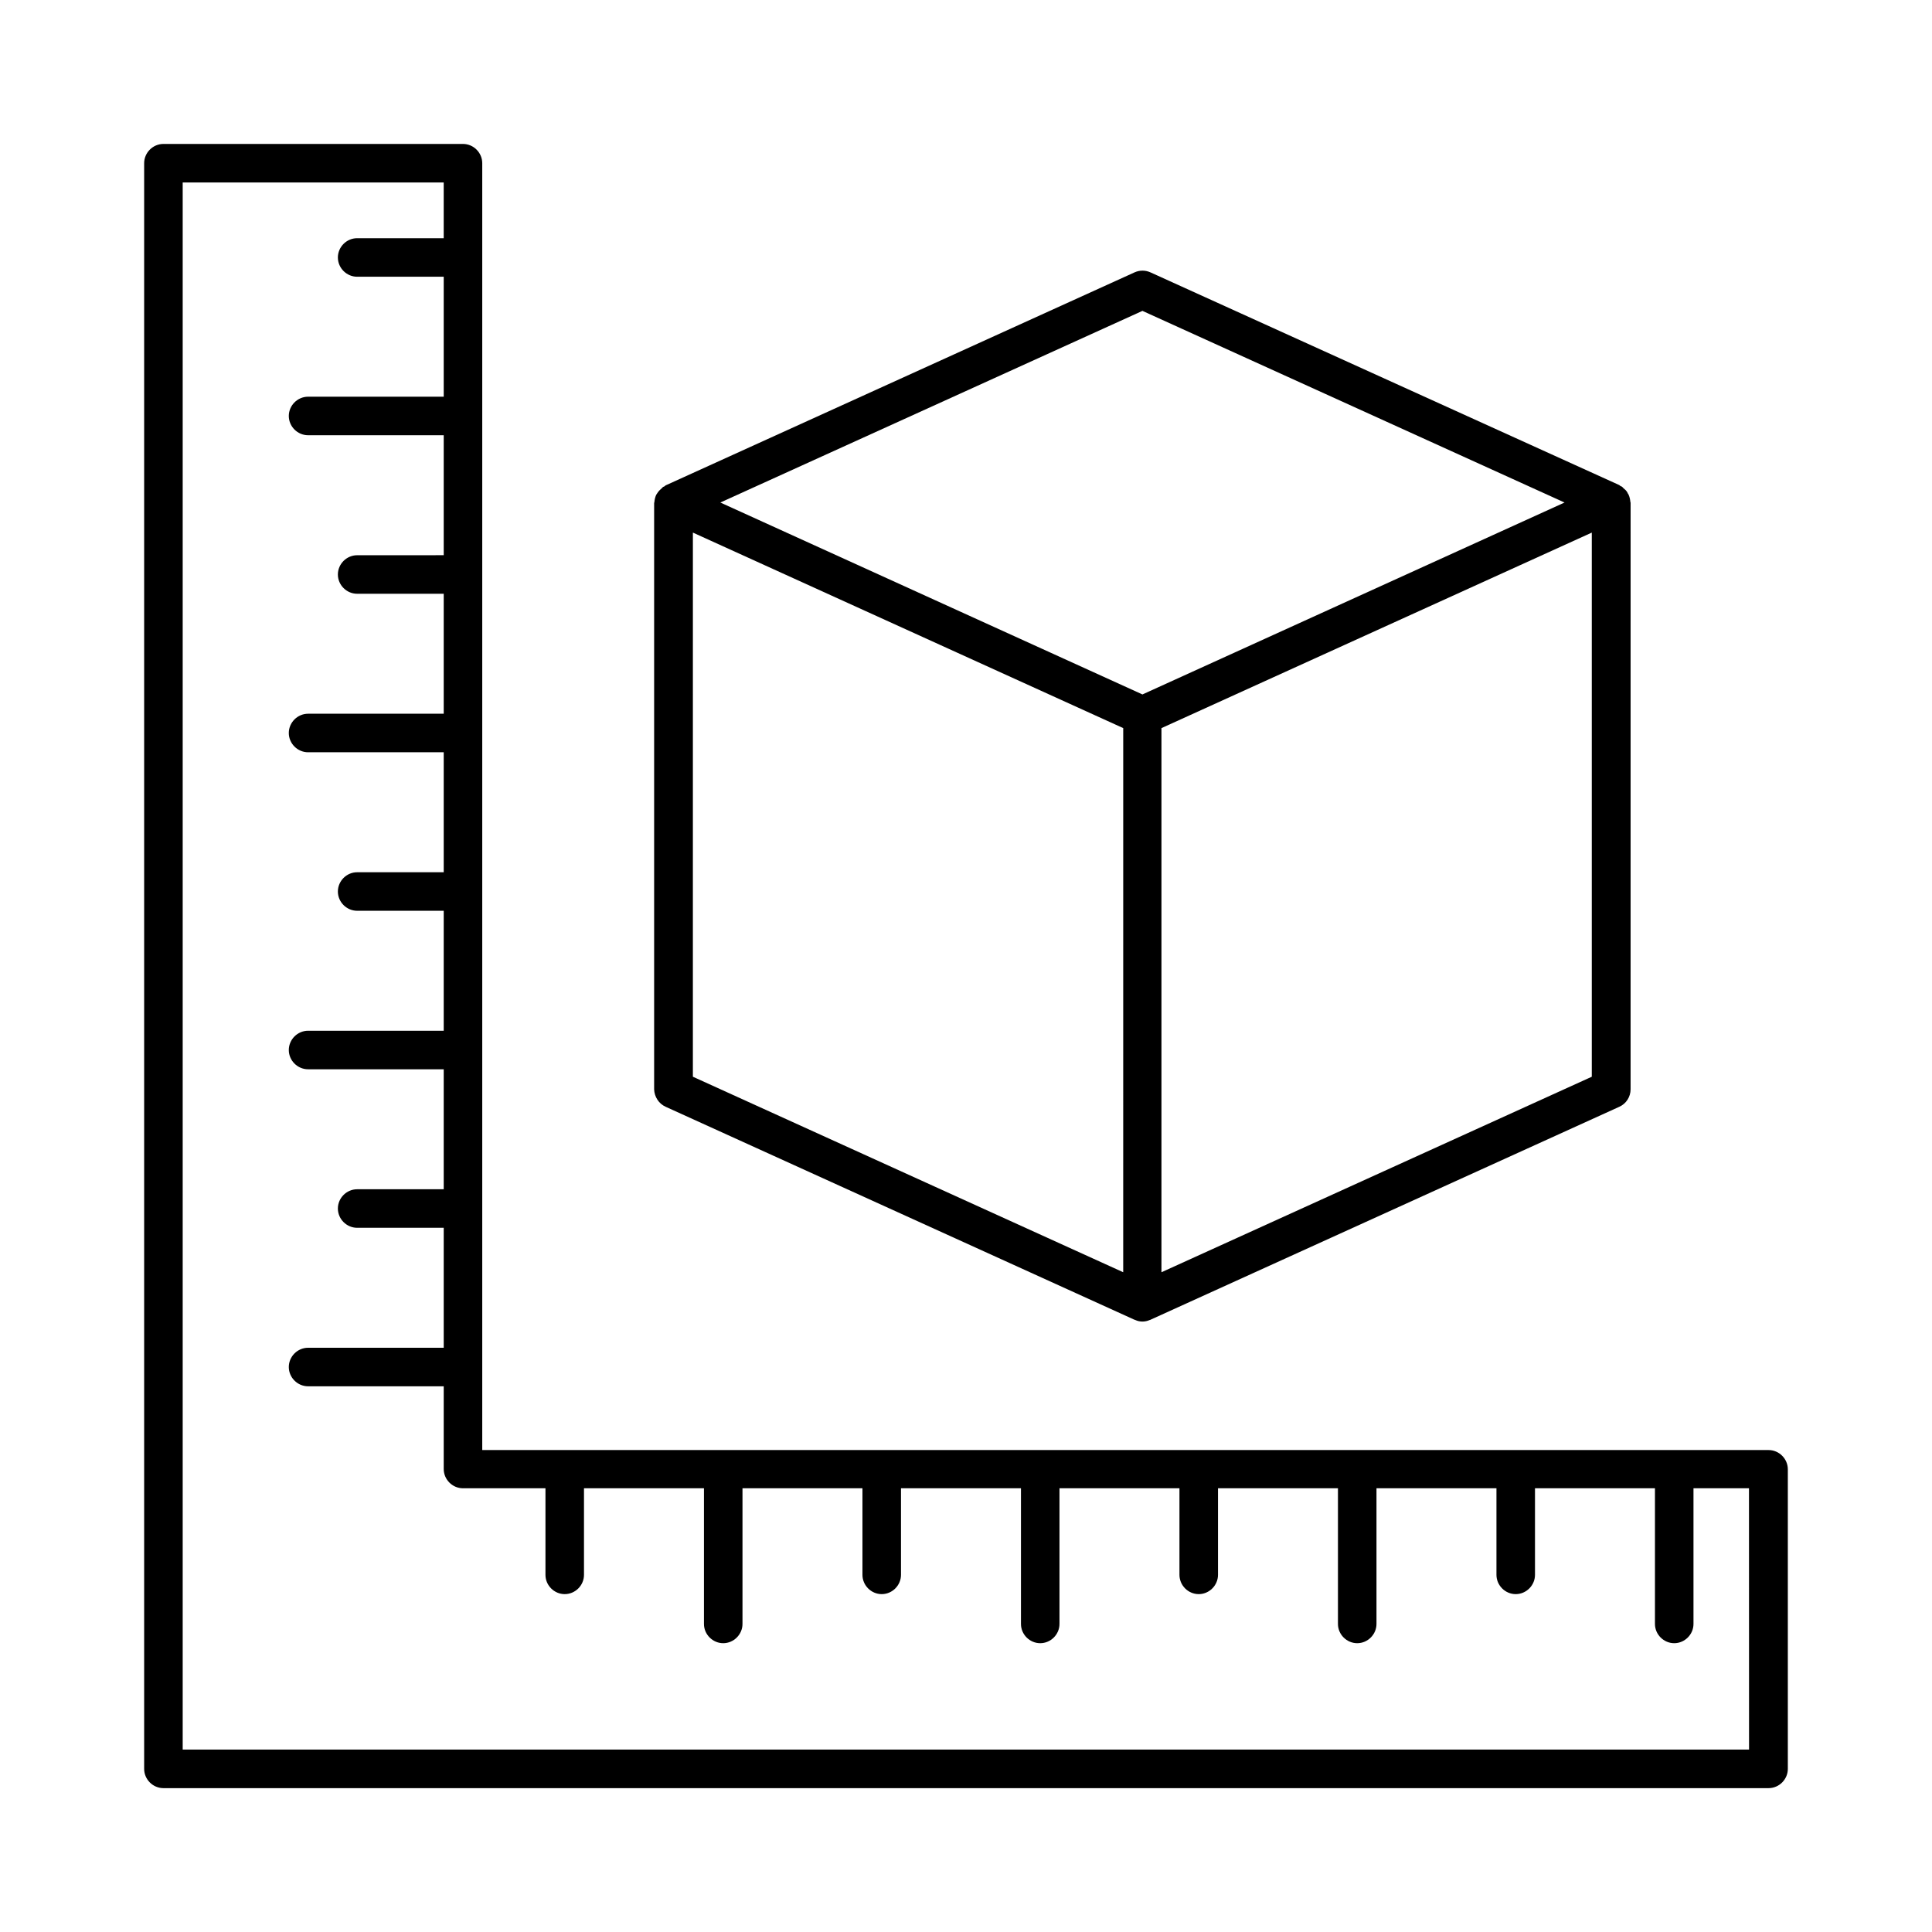 <?xml version="1.0" encoding="UTF-8"?>
<!-- Uploaded to: ICON Repo, www.iconrepo.com, Generator: ICON Repo Mixer Tools -->
<svg fill="#000000" width="800px" height="800px" version="1.1" viewBox="144 144 512 512" xmlns="http://www.w3.org/2000/svg">
 <g>
  <path d="m612.69 528.27h-340.89v-341.02c0-2.793-2.316-5.106-5.106-5.106h-79.387c-2.789 0-5.106 2.312-5.106 5.106v425.52c0 2.793 2.316 5.106 5.106 5.106h425.38c2.793 0 5.106-2.316 5.106-5.106v-79.387c0-2.789-2.312-5.106-5.106-5.106zm-5.106 79.383h-415.17v-415.3h69.172v14.773h-22.941c-2.793 0-5.106 2.316-5.106 5.106 0 2.793 2.316 5.106 5.106 5.106h22.945v31.793h-35.949c-2.793 0-5.106 2.316-5.106 5.106 0 2.793 2.316 5.106 5.106 5.106h35.949v31.793l-22.945 0.008c-2.793 0-5.106 2.316-5.106 5.106 0 2.793 2.316 5.106 5.106 5.106h22.945v31.793h-35.949c-2.793 0-5.106 2.316-5.106 5.106 0 2.793 2.316 5.106 5.106 5.106h35.949v31.793l-22.945 0.004c-2.793 0-5.106 2.316-5.106 5.106 0 2.793 2.316 5.106 5.106 5.106h22.945v31.793h-35.949c-2.793 0-5.106 2.316-5.106 5.106 0 2.793 2.316 5.106 5.106 5.106h35.949v31.793l-22.945 0.004c-2.793 0-5.106 2.316-5.106 5.106 0 2.793 2.316 5.106 5.106 5.106h22.945v31.793h-35.949c-2.793 0-5.106 2.316-5.106 5.106 0 2.793 2.316 5.106 5.106 5.106h35.949v21.922c0 2.793 2.316 5.106 5.106 5.106h21.855v22.945c0 2.793 2.316 5.106 5.106 5.106 2.793 0 5.106-2.316 5.106-5.106v-22.945h31.793v35.949c0 2.793 2.316 5.106 5.106 5.106 2.793 0 5.106-2.316 5.106-5.106v-35.949h31.793v22.945c0 2.793 2.316 5.106 5.106 5.106 2.793 0 5.106-2.316 5.106-5.106v-22.945h31.793v35.949c0 2.793 2.316 5.106 5.106 5.106 2.793 0 5.106-2.316 5.106-5.106v-35.949h31.793v22.945c0 2.793 2.316 5.106 5.106 5.106 2.793 0 5.106-2.316 5.106-5.106v-22.945h31.793v35.949c0 2.793 2.316 5.106 5.106 5.106 2.793 0 5.106-2.316 5.106-5.106v-35.949h31.793v22.945c0 2.793 2.316 5.106 5.106 5.106 2.793 0 5.106-2.316 5.106-5.106v-22.945h31.793v35.949c0 2.793 2.316 5.106 5.106 5.106 2.793 0 5.106-2.316 5.106-5.106v-35.949h14.707l0.016 69.246z"/>
  <path d="m320.41 437.31 124.25 56.441c0.066 0 0.137 0 0.203 0.066 0.613 0.273 1.227 0.41 1.906 0.41 0.613 0 1.293-0.137 1.906-0.41 0.066 0 0.137 0 0.203-0.066l124.25-56.441c1.84-0.816 2.996-2.656 2.996-4.629l0.004-155.43c0-0.066-0.066-0.203-0.066-0.273-0.066-0.68-0.203-1.293-0.477-1.906-0.137-0.203-0.273-0.41-0.34-0.613-0.273-0.477-0.68-0.816-1.09-1.156-0.137-0.137-0.203-0.273-0.34-0.34-0.066-0.066-0.203-0.066-0.34-0.137-0.137-0.066-0.203-0.203-0.34-0.273l-124.25-56.371c-1.363-0.613-2.859-0.613-4.223 0l-124.25 56.441c-0.137 0.066-0.203 0.203-0.34 0.273-0.066 0.066-0.203 0.066-0.34 0.137-0.137 0.066-0.203 0.273-0.34 0.34-0.41 0.34-0.816 0.75-1.09 1.156-0.137 0.203-0.273 0.41-0.41 0.613-0.273 0.613-0.41 1.227-0.477 1.906 0 0.066-0.066 0.203-0.066 0.273v155.36c0.066 1.973 1.223 3.812 3.062 4.629zm121.25 43.844-114.04-51.812 0.004-144.2 114.04 51.812zm124.18-51.809-114.04 51.812v-144.2l114.04-51.812zm-119.08-202.96 111.86 50.789-111.86 50.859-111.86-50.859z"/>
 </g>
</svg>